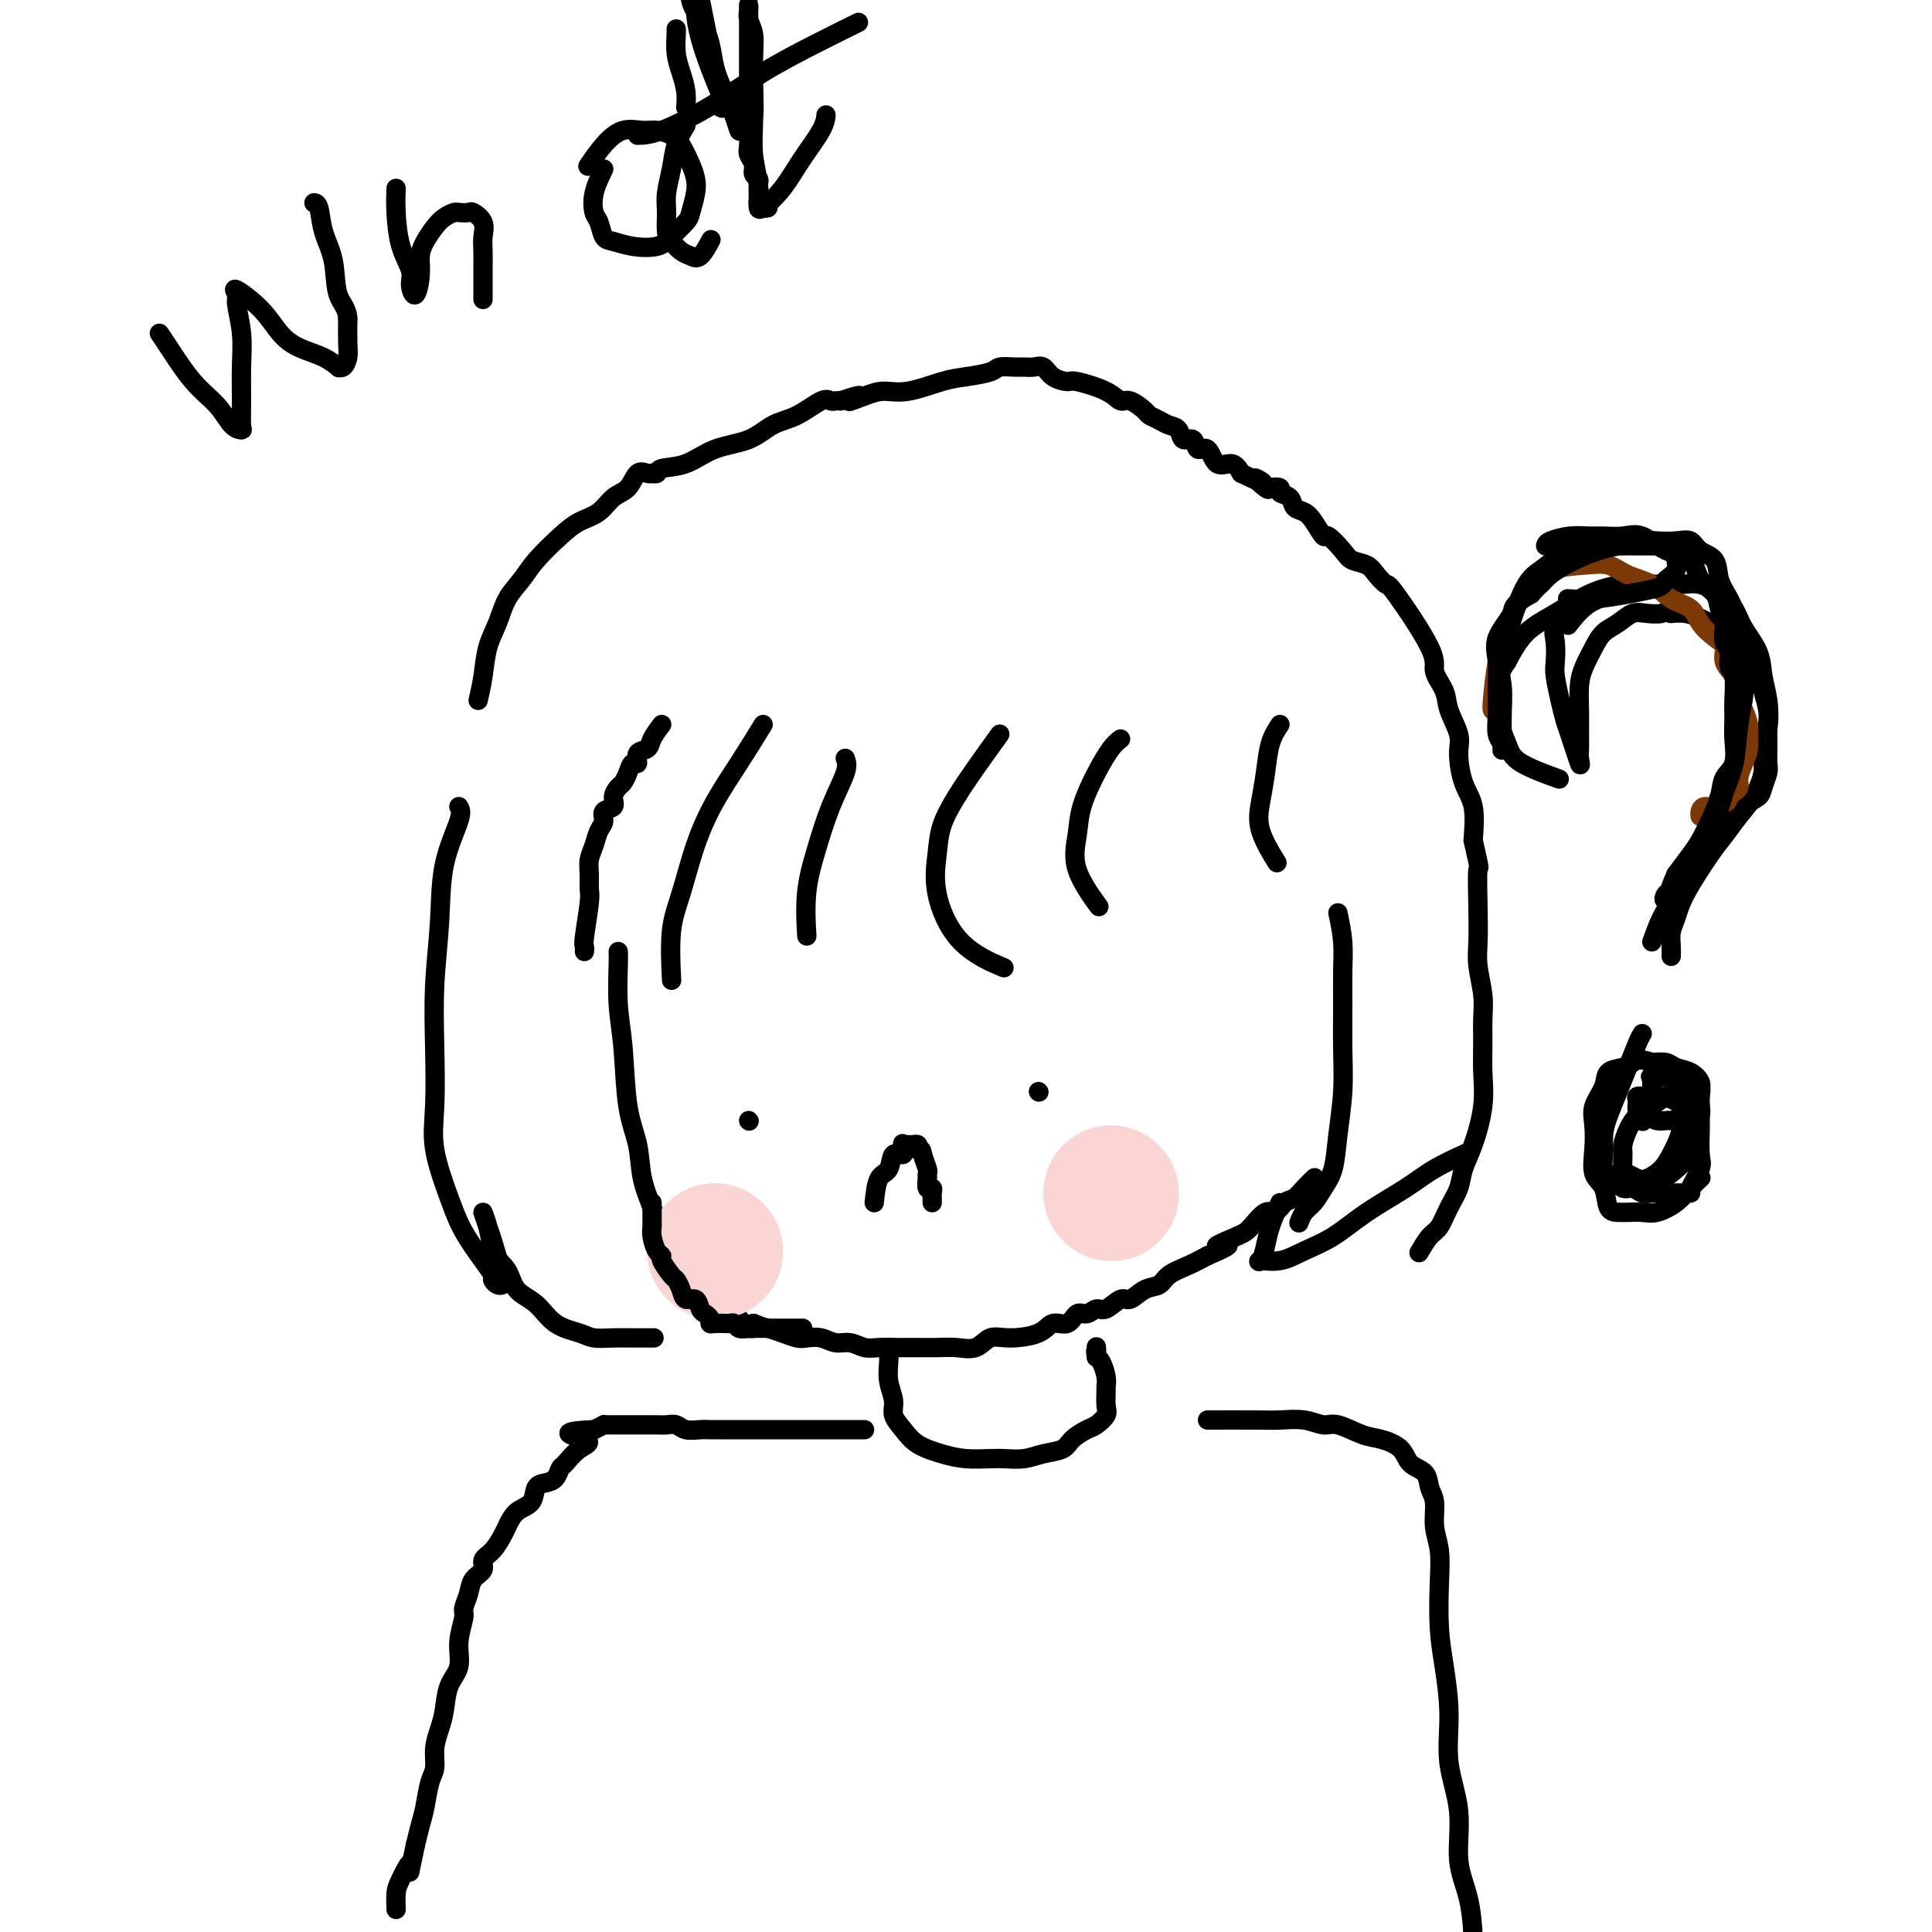 <svg viewBox='0 0 400 400' version='1.1' xmlns='http://www.w3.org/2000/svg' xmlns:xlink='http://www.w3.org/1999/xlink'><g fill='none' stroke='#000000' stroke-width='4' stroke-linecap='round' stroke-linejoin='round'><path d='M128,197c0.026,0.552 0.053,1.103 0,3c-0.053,1.897 -0.184,5.138 0,8c0.184,2.862 0.683,5.343 1,9c0.317,3.657 0.452,8.489 1,12c0.548,3.511 1.508,5.701 2,8c0.492,2.299 0.517,4.708 1,7c0.483,2.292 1.424,4.466 2,6c0.576,1.534 0.788,2.428 1,4c0.212,1.572 0.424,3.820 1,5c0.576,1.180 1.517,1.291 2,2c0.483,0.709 0.510,2.018 1,3c0.490,0.982 1.445,1.639 2,2c0.555,0.361 0.711,0.425 1,1c0.289,0.575 0.710,1.661 1,2c0.290,0.339 0.448,-0.069 1,0c0.552,0.069 1.499,0.614 2,1c0.501,0.386 0.557,0.612 1,1c0.443,0.388 1.273,0.939 2,1c0.727,0.061 1.349,-0.368 2,0c0.651,0.368 1.329,1.534 2,2c0.671,0.466 1.336,0.233 2,0'/><path d='M156,274c2.397,0.955 2.388,0.843 3,1c0.612,0.157 1.843,0.582 3,1c1.157,0.418 2.238,0.829 3,1c0.762,0.171 1.204,0.102 2,0c0.796,-0.102 1.944,-0.238 3,0c1.056,0.238 2.018,0.848 3,1c0.982,0.152 1.984,-0.156 3,0c1.016,0.156 2.046,0.774 3,1c0.954,0.226 1.833,0.060 3,0c1.167,-0.060 2.623,-0.014 4,0c1.377,0.014 2.675,-0.004 4,0c1.325,0.004 2.676,0.030 4,0c1.324,-0.030 2.620,-0.115 4,0c1.380,0.115 2.844,0.429 4,0c1.156,-0.429 2.004,-1.601 3,-2c0.996,-0.399 2.140,-0.024 4,0c1.860,0.024 4.438,-0.304 6,-1c1.562,-0.696 2.109,-1.760 3,-2c0.891,-0.240 2.124,0.344 3,0c0.876,-0.344 1.393,-1.617 2,-2c0.607,-0.383 1.302,0.124 2,0c0.698,-0.124 1.397,-0.877 2,-1c0.603,-0.123 1.110,0.385 2,0c0.890,-0.385 2.162,-1.664 3,-2c0.838,-0.336 1.242,0.272 2,0c0.758,-0.272 1.872,-1.424 3,-2c1.128,-0.576 2.271,-0.577 3,-1c0.729,-0.423 1.042,-1.268 2,-2c0.958,-0.732 2.559,-1.352 4,-2c1.441,-0.648 2.720,-1.324 4,-2'/><path d='M250,260c7.673,-3.290 2.857,-2.014 2,-2c-0.857,0.014 2.246,-1.233 4,-2c1.754,-0.767 2.161,-1.055 3,-2c0.839,-0.945 2.111,-2.546 3,-3c0.889,-0.454 1.394,0.239 2,0c0.606,-0.239 1.311,-1.409 2,-2c0.689,-0.591 1.360,-0.602 2,-1c0.640,-0.398 1.249,-1.184 2,-2c0.751,-0.816 1.643,-1.662 2,-2c0.357,-0.338 0.178,-0.169 0,0'/><path d='M155,232c0.000,0.000 0.100,0.100 0.1,0.1'/><path d='M215,226c0.000,0.000 0.100,0.100 0.1,0.1'/><path d='M181,249c0.210,-1.982 0.421,-3.964 1,-5c0.579,-1.036 1.527,-1.125 2,-2c0.473,-0.875 0.469,-2.536 1,-3c0.531,-0.464 1.595,0.268 2,0c0.405,-0.268 0.151,-1.537 0,-2c-0.151,-0.463 -0.198,-0.121 0,0c0.198,0.121 0.641,0.022 1,0c0.359,-0.022 0.635,0.032 1,0c0.365,-0.032 0.819,-0.152 1,0c0.181,0.152 0.091,0.576 0,1'/><path d='M190,238c0.939,-0.098 0.788,0.156 1,1c0.212,0.844 0.789,2.277 1,3c0.211,0.723 0.055,0.738 0,1c-0.055,0.262 -0.011,0.773 0,1c0.011,0.227 -0.011,0.169 0,0c0.011,-0.169 0.056,-0.449 0,0c-0.056,0.449 -0.211,1.627 0,2c0.211,0.373 0.789,-0.057 1,0c0.211,0.057 0.057,0.603 0,1c-0.057,0.397 -0.015,0.645 0,1c0.015,0.355 0.004,0.816 0,1c-0.004,0.184 -0.002,0.092 0,0'/><path d='M121,197c0.030,-0.389 0.061,-0.779 0,-1c-0.061,-0.221 -0.213,-0.275 0,-2c0.213,-1.725 0.792,-5.122 1,-7c0.208,-1.878 0.044,-2.236 0,-3c-0.044,-0.764 0.031,-1.934 0,-3c-0.031,-1.066 -0.168,-2.030 0,-3c0.168,-0.970 0.641,-1.947 1,-3c0.359,-1.053 0.603,-2.183 1,-3c0.397,-0.817 0.947,-1.322 1,-2c0.053,-0.678 -0.389,-1.529 0,-2c0.389,-0.471 1.610,-0.562 2,-1c0.390,-0.438 -0.051,-1.221 0,-2c0.051,-0.779 0.592,-1.552 1,-2c0.408,-0.448 0.682,-0.572 1,-1c0.318,-0.428 0.681,-1.161 1,-2c0.319,-0.839 0.596,-1.785 1,-2c0.404,-0.215 0.937,0.302 1,0c0.063,-0.302 -0.344,-1.421 0,-2c0.344,-0.579 1.439,-0.617 2,-1c0.561,-0.383 0.589,-1.109 1,-2c0.411,-0.891 1.206,-1.945 2,-3'/><path d='M158,150c-1.648,2.679 -3.297,5.359 -5,8c-1.703,2.641 -3.462,5.245 -5,8c-1.538,2.755 -2.857,5.661 -4,9c-1.143,3.339 -2.111,7.112 -3,10c-0.889,2.888 -1.701,4.893 -2,8c-0.299,3.107 -0.085,7.316 0,9c0.085,1.684 0.043,0.842 0,0'/><path d='M175,157c0.265,0.692 0.530,1.385 0,3c-0.530,1.615 -1.855,4.154 -3,7c-1.145,2.846 -2.111,6.000 -3,9c-0.889,3.000 -1.701,5.846 -2,9c-0.299,3.154 -0.085,6.615 0,8c0.085,1.385 0.043,0.692 0,0'/><path d='M207,152c-1.745,2.425 -3.490,4.849 -5,7c-1.510,2.151 -2.786,4.027 -4,6c-1.214,1.973 -2.366,4.042 -3,6c-0.634,1.958 -0.750,3.804 -1,6c-0.250,2.196 -0.634,4.743 0,8c0.634,3.257 2.286,7.223 5,10c2.714,2.777 6.490,4.365 8,5c1.510,0.635 0.755,0.318 0,0'/><path d='M232,153c-0.591,0.454 -1.181,0.908 -2,2c-0.819,1.092 -1.865,2.823 -3,5c-1.135,2.177 -2.359,4.802 -3,7c-0.641,2.198 -0.697,3.971 -1,6c-0.303,2.029 -0.851,4.316 0,7c0.851,2.684 3.100,5.767 4,7c0.900,1.233 0.450,0.617 0,0'/><path d='M265,150c-0.756,1.157 -1.512,2.315 -2,4c-0.488,1.685 -0.708,3.899 -1,6c-0.292,2.101 -0.656,4.089 -1,6c-0.344,1.911 -0.670,3.745 0,6c0.670,2.255 2.334,4.930 3,6c0.666,1.070 0.333,0.535 0,0'/><path d='M277,189c0.423,2.011 0.846,4.022 1,6c0.154,1.978 0.038,3.923 0,6c-0.038,2.077 0.002,4.285 0,7c-0.002,2.715 -0.045,5.938 0,9c0.045,3.062 0.178,5.965 0,9c-0.178,3.035 -0.667,6.202 -1,9c-0.333,2.798 -0.510,5.226 -1,7c-0.490,1.774 -1.294,2.892 -2,4c-0.706,1.108 -1.313,2.204 -2,3c-0.687,0.796 -1.454,1.291 -2,2c-0.546,0.709 -0.870,1.631 -1,2c-0.130,0.369 -0.065,0.184 0,0'/><path d='M95,167c0.317,0.530 0.635,1.059 0,3c-0.635,1.941 -2.222,5.293 -3,9c-0.778,3.707 -0.747,7.767 -1,12c-0.253,4.233 -0.791,8.637 -1,13c-0.209,4.363 -0.091,8.685 0,13c0.091,4.315 0.153,8.622 0,12c-0.153,3.378 -0.520,5.826 0,9c0.520,3.174 1.928,7.074 3,10c1.072,2.926 1.807,4.879 3,7c1.193,2.121 2.845,4.411 4,6c1.155,1.589 1.814,2.477 2,3c0.186,0.523 -0.101,0.680 0,1c0.101,0.320 0.588,0.803 1,1c0.412,0.197 0.748,0.109 1,0c0.252,-0.109 0.421,-0.238 0,-2c-0.421,-1.762 -1.430,-5.158 -2,-7c-0.570,-1.842 -0.700,-2.129 -1,-3c-0.300,-0.871 -0.771,-2.326 -1,-3c-0.229,-0.674 -0.215,-0.566 0,0c0.215,0.566 0.633,1.590 1,3c0.367,1.410 0.684,3.205 1,5'/><path d='M102,259c0.920,1.934 2.221,2.770 3,4c0.779,1.230 1.036,2.855 2,4c0.964,1.145 2.635,1.809 4,3c1.365,1.191 2.426,2.907 4,4c1.574,1.093 3.662,1.561 5,2c1.338,0.439 1.925,0.850 3,1c1.075,0.150 2.639,0.040 4,0c1.361,-0.040 2.520,-0.011 4,0c1.480,0.011 3.280,0.003 4,0c0.720,-0.003 0.360,-0.002 0,0'/><path d='M99,145c0.359,-1.552 0.719,-3.104 1,-5c0.281,-1.896 0.485,-4.137 1,-6c0.515,-1.863 1.341,-3.349 2,-5c0.659,-1.651 1.151,-3.468 2,-5c0.849,-1.532 2.054,-2.779 3,-4c0.946,-1.221 1.631,-2.414 3,-4c1.369,-1.586 3.420,-3.564 5,-5c1.580,-1.436 2.688,-2.329 4,-3c1.312,-0.671 2.827,-1.118 4,-2c1.173,-0.882 2.003,-2.198 3,-3c0.997,-0.802 2.161,-1.091 3,-2c0.839,-0.909 1.353,-2.439 2,-3c0.647,-0.561 1.427,-0.154 2,0c0.573,0.154 0.938,0.054 1,0c0.062,-0.054 -0.181,-0.063 0,0c0.181,0.063 0.785,0.198 1,0c0.215,-0.198 0.041,-0.729 1,-1c0.959,-0.271 3.052,-0.284 5,-1c1.948,-0.716 3.751,-2.137 6,-3c2.249,-0.863 4.945,-1.170 7,-2c2.055,-0.830 3.468,-2.184 5,-3c1.532,-0.816 3.184,-1.094 5,-2c1.816,-0.906 3.796,-2.439 5,-3c1.204,-0.561 1.632,-0.151 2,0c0.368,0.151 0.677,0.043 1,0c0.323,-0.043 0.662,-0.022 1,0'/><path d='M174,83c6.819,-2.278 2.865,-0.474 2,0c-0.865,0.474 1.358,-0.384 3,-1c1.642,-0.616 2.702,-0.991 4,-1c1.298,-0.009 2.832,0.348 5,0c2.168,-0.348 4.969,-1.400 7,-2c2.031,-0.600 3.293,-0.749 5,-1c1.707,-0.251 3.861,-0.603 5,-1c1.139,-0.397 1.264,-0.840 2,-1c0.736,-0.160 2.083,-0.036 3,0c0.917,0.036 1.405,-0.014 2,0c0.595,0.014 1.296,0.093 2,0c0.704,-0.093 1.410,-0.359 2,0c0.590,0.359 1.064,1.344 2,2c0.936,0.656 2.332,0.983 3,1c0.668,0.017 0.606,-0.276 2,0c1.394,0.276 4.242,1.121 6,2c1.758,0.879 2.424,1.794 3,2c0.576,0.206 1.060,-0.295 2,0c0.940,0.295 2.336,1.387 3,2c0.664,0.613 0.597,0.747 1,1c0.403,0.253 1.278,0.626 2,1c0.722,0.374 1.292,0.750 2,1c0.708,0.250 1.555,0.376 2,1c0.445,0.624 0.488,1.748 1,2c0.512,0.252 1.492,-0.369 2,0c0.508,0.369 0.545,1.726 1,2c0.455,0.274 1.328,-0.535 2,0c0.672,0.535 1.142,2.413 2,3c0.858,0.587 2.102,-0.118 3,0c0.898,0.118 1.449,1.059 2,2'/><path d='M257,98c7.217,3.510 3.760,1.283 3,1c-0.760,-0.283 1.176,1.376 2,2c0.824,0.624 0.534,0.213 1,0c0.466,-0.213 1.686,-0.226 2,0c0.314,0.226 -0.278,0.692 0,1c0.278,0.308 1.427,0.459 2,1c0.573,0.541 0.571,1.473 1,2c0.429,0.527 1.288,0.648 2,1c0.712,0.352 1.278,0.935 2,2c0.722,1.065 1.601,2.613 2,3c0.399,0.387 0.319,-0.389 1,0c0.681,0.389 2.123,1.941 3,3c0.877,1.059 1.188,1.626 2,2c0.812,0.374 2.124,0.554 3,1c0.876,0.446 1.315,1.157 2,2c0.685,0.843 1.616,1.818 2,2c0.384,0.182 0.220,-0.427 2,2c1.780,2.427 5.504,7.892 7,11c1.496,3.108 0.765,3.858 1,5c0.235,1.142 1.438,2.675 2,4c0.562,1.325 0.484,2.442 1,4c0.516,1.558 1.627,3.558 2,5c0.373,1.442 0.007,2.325 0,4c-0.007,1.675 0.344,4.143 1,6c0.656,1.857 1.616,3.102 2,5c0.384,1.898 0.192,4.449 0,7'/><path d='M305,174c1.620,7.159 1.170,5.058 1,6c-0.170,0.942 -0.060,4.929 0,8c0.060,3.071 0.069,5.226 0,7c-0.069,1.774 -0.215,3.169 0,5c0.215,1.831 0.791,4.100 1,6c0.209,1.900 0.050,3.431 0,5c-0.050,1.569 0.008,3.175 0,5c-0.008,1.825 -0.081,3.870 0,6c0.081,2.130 0.317,4.344 0,7c-0.317,2.656 -1.187,5.755 -2,8c-0.813,2.245 -1.568,3.636 -2,5c-0.432,1.364 -0.540,2.702 -1,4c-0.460,1.298 -1.272,2.555 -2,4c-0.728,1.445 -1.370,3.078 -2,4c-0.630,0.922 -1.246,1.133 -2,2c-0.754,0.867 -1.644,2.391 -2,3c-0.356,0.609 -0.178,0.305 0,0'/><path d='M265,249c-0.756,1.752 -1.512,3.504 -2,5c-0.488,1.496 -0.709,2.735 -1,4c-0.291,1.265 -0.653,2.556 -1,3c-0.347,0.444 -0.680,0.041 0,0c0.680,-0.041 2.372,0.278 4,0c1.628,-0.278 3.191,-1.155 5,-2c1.809,-0.845 3.862,-1.660 6,-3c2.138,-1.340 4.360,-3.207 7,-5c2.640,-1.793 5.697,-3.511 8,-5c2.303,-1.489 3.851,-2.747 6,-4c2.149,-1.253 4.900,-2.501 6,-3c1.100,-0.499 0.550,-0.250 0,0'/><path d='M184,279c0.034,0.917 0.067,1.834 0,3c-0.067,1.166 -0.235,2.581 0,4c0.235,1.419 0.873,2.842 1,4c0.127,1.158 -0.257,2.051 0,3c0.257,0.949 1.153,1.953 2,3c0.847,1.047 1.643,2.137 3,3c1.357,0.863 3.276,1.500 5,2c1.724,0.500 3.254,0.863 5,1c1.746,0.137 3.707,0.049 5,0c1.293,-0.049 1.917,-0.057 3,0c1.083,0.057 2.626,0.180 4,0c1.374,-0.180 2.580,-0.663 4,-1c1.420,-0.337 3.053,-0.527 4,-1c0.947,-0.473 1.206,-1.228 2,-2c0.794,-0.772 2.122,-1.563 3,-2c0.878,-0.437 1.307,-0.522 2,-1c0.693,-0.478 1.651,-1.348 2,-2c0.349,-0.652 0.091,-1.085 0,-2c-0.091,-0.915 -0.013,-2.311 0,-3c0.013,-0.689 -0.038,-0.669 0,-1c0.038,-0.331 0.164,-1.012 0,-2c-0.164,-0.988 -0.618,-2.282 -1,-3c-0.382,-0.718 -0.691,-0.859 -1,-1'/><path d='M227,281c-0.310,-2.024 -0.083,-1.083 0,-1c0.083,0.083 0.024,-0.690 0,-1c-0.024,-0.310 -0.012,-0.155 0,0'/><path d='M179,296c-0.064,-0.000 -0.127,-0.000 -1,0c-0.873,0.000 -2.554,0.000 -4,0c-1.446,-0.000 -2.657,-0.000 -4,0c-1.343,0.000 -2.820,0.000 -4,0c-1.180,-0.000 -2.064,-0.000 -3,0c-0.936,0.000 -1.924,0.000 -3,0c-1.076,-0.000 -2.242,-0.000 -3,0c-0.758,0.000 -1.109,0.000 -2,0c-0.891,-0.000 -2.321,-0.000 -3,0c-0.679,0.000 -0.608,0.001 -1,0c-0.392,-0.001 -1.246,-0.004 -2,0c-0.754,0.004 -1.409,0.015 -2,0c-0.591,-0.015 -1.117,-0.057 -2,0c-0.883,0.057 -2.123,0.211 -3,0c-0.877,-0.211 -1.390,-0.789 -2,-1c-0.610,-0.211 -1.318,-0.057 -2,0c-0.682,0.057 -1.338,0.015 -2,0c-0.662,-0.015 -1.329,-0.004 -2,0c-0.671,0.004 -1.345,0.001 -2,0c-0.655,-0.001 -1.290,-0.000 -2,0c-0.710,0.000 -1.495,-0.001 -2,0c-0.505,0.001 -0.729,0.003 -1,0c-0.271,-0.003 -0.588,-0.011 -1,0c-0.412,0.011 -0.919,0.041 -1,0c-0.081,-0.041 0.262,-0.155 0,0c-0.262,0.155 -1.131,0.577 -2,1'/><path d='M123,296c-9.101,0.378 -3.852,1.323 -2,2c1.852,0.677 0.309,1.085 -1,2c-1.309,0.915 -2.382,2.337 -3,3c-0.618,0.663 -0.780,0.566 -1,1c-0.220,0.434 -0.499,1.399 -1,2c-0.501,0.601 -1.223,0.836 -2,1c-0.777,0.164 -1.608,0.255 -2,1c-0.392,0.745 -0.345,2.143 -1,3c-0.655,0.857 -2.012,1.174 -3,2c-0.988,0.826 -1.608,2.161 -2,3c-0.392,0.839 -0.557,1.183 -1,2c-0.443,0.817 -1.165,2.108 -2,3c-0.835,0.892 -1.783,1.384 -2,2c-0.217,0.616 0.297,1.356 0,2c-0.297,0.644 -1.404,1.192 -2,2c-0.596,0.808 -0.680,1.875 -1,3c-0.320,1.125 -0.877,2.309 -1,3c-0.123,0.691 0.188,0.891 0,2c-0.188,1.109 -0.876,3.129 -1,5c-0.124,1.871 0.317,3.595 0,5c-0.317,1.405 -1.390,2.491 -2,4c-0.610,1.509 -0.755,3.441 -1,5c-0.245,1.559 -0.591,2.745 -1,4c-0.409,1.255 -0.883,2.579 -1,4c-0.117,1.421 0.123,2.939 0,4c-0.123,1.061 -0.610,1.666 -1,3c-0.390,1.334 -0.682,3.398 -1,5c-0.318,1.602 -0.662,2.744 -1,4c-0.338,1.256 -0.669,2.628 -1,4'/><path d='M86,382c-1.978,9.268 -0.922,4.939 -1,4c-0.078,-0.939 -1.289,1.511 -2,3c-0.711,1.489 -0.922,2.016 -1,3c-0.078,0.984 -0.022,2.424 0,3c0.022,0.576 0.011,0.288 0,0'/><path d='M250,294c3.784,-0.009 7.567,-0.018 10,0c2.433,0.018 3.515,0.064 5,0c1.485,-0.064 3.372,-0.239 5,0c1.628,0.239 2.996,0.892 4,1c1.004,0.108 1.643,-0.329 3,0c1.357,0.329 3.432,1.424 5,2c1.568,0.576 2.629,0.633 4,1c1.371,0.367 3.051,1.044 4,2c0.949,0.956 1.167,2.191 2,3c0.833,0.809 2.279,1.194 3,2c0.721,0.806 0.715,2.035 1,3c0.285,0.965 0.860,1.666 1,3c0.140,1.334 -0.156,3.300 0,5c0.156,1.700 0.764,3.133 1,5c0.236,1.867 0.100,4.169 0,7c-0.100,2.831 -0.162,6.192 0,9c0.162,2.808 0.549,5.064 1,8c0.451,2.936 0.964,6.553 1,10c0.036,3.447 -0.407,6.723 0,10c0.407,3.277 1.663,6.553 2,10c0.337,3.447 -0.247,7.064 0,10c0.247,2.936 1.323,5.190 2,8c0.677,2.810 0.955,6.176 1,9c0.045,2.824 -0.142,5.106 0,7c0.142,1.894 0.612,3.398 1,5c0.388,1.602 0.694,3.301 1,5'/><path d='M307,419c1.856,18.376 0.498,7.317 0,4c-0.498,-3.317 -0.134,1.107 0,3c0.134,1.893 0.038,1.255 0,1c-0.038,-0.255 -0.019,-0.128 0,0'/><path d='M342,246c3.298,-2.470 6.596,-4.941 8,-7c1.404,-2.059 0.913,-3.707 1,-5c0.087,-1.293 0.750,-2.230 1,-3c0.250,-0.770 0.085,-1.373 0,-2c-0.085,-0.627 -0.090,-1.278 0,-2c0.090,-0.722 0.276,-1.514 0,-2c-0.276,-0.486 -1.012,-0.667 -2,-1c-0.988,-0.333 -2.226,-0.819 -3,-1c-0.774,-0.181 -1.083,-0.058 -2,0c-0.917,0.058 -2.442,0.049 -3,0c-0.558,-0.049 -0.150,-0.140 0,0c0.150,0.140 0.042,0.511 0,1c-0.042,0.489 -0.019,1.098 0,2c0.019,0.902 0.033,2.098 0,3c-0.033,0.902 -0.112,1.510 0,2c0.112,0.490 0.415,0.861 1,1c0.585,0.139 1.453,0.044 2,0c0.547,-0.044 0.774,-0.039 1,0c0.226,0.039 0.453,0.112 1,0c0.547,-0.112 1.416,-0.408 2,-1c0.584,-0.592 0.883,-1.479 1,-2c0.117,-0.521 0.052,-0.676 0,-1c-0.052,-0.324 -0.091,-0.818 0,-1c0.091,-0.182 0.312,-0.052 0,0c-0.312,0.052 -1.156,0.026 -2,0'/><path d='M348,227c-0.693,-0.718 -1.927,-0.512 -3,0c-1.073,0.512 -1.986,1.329 -3,2c-1.014,0.671 -2.129,1.195 -3,2c-0.871,0.805 -1.499,1.889 -2,3c-0.501,1.111 -0.874,2.249 -1,3c-0.126,0.751 -0.004,1.117 0,2c0.004,0.883 -0.109,2.284 0,3c0.109,0.716 0.439,0.746 1,1c0.561,0.254 1.355,0.732 2,1c0.645,0.268 1.143,0.326 2,0c0.857,-0.326 2.072,-1.035 3,-2c0.928,-0.965 1.570,-2.185 2,-3c0.430,-0.815 0.650,-1.226 1,-2c0.350,-0.774 0.831,-1.910 1,-3c0.169,-1.090 0.026,-2.134 0,-3c-0.026,-0.866 0.066,-1.553 0,-2c-0.066,-0.447 -0.291,-0.653 -1,-1c-0.709,-0.347 -1.904,-0.833 -3,-1c-1.096,-0.167 -2.094,-0.013 -3,0c-0.906,0.013 -1.721,-0.115 -2,0c-0.279,0.115 -0.023,0.474 0,1c0.023,0.526 -0.186,1.218 0,2c0.186,0.782 0.767,1.652 1,2c0.233,0.348 0.116,0.174 0,0'/><path d='M346,198c0.024,-0.572 0.047,-1.143 0,-2c-0.047,-0.857 -0.165,-1.999 0,-3c0.165,-1.001 0.613,-1.860 1,-3c0.387,-1.140 0.712,-2.561 2,-5c1.288,-2.439 3.540,-5.895 5,-8c1.460,-2.105 2.127,-2.859 3,-4c0.873,-1.141 1.950,-2.670 3,-4c1.050,-1.330 2.072,-2.462 3,-4c0.928,-1.538 1.762,-3.481 2,-5c0.238,-1.519 -0.119,-2.614 0,-4c0.119,-1.386 0.716,-3.063 1,-5c0.284,-1.937 0.257,-4.136 0,-6c-0.257,-1.864 -0.742,-3.395 -1,-5c-0.258,-1.605 -0.288,-3.285 -1,-5c-0.712,-1.715 -2.106,-3.465 -3,-5c-0.894,-1.535 -1.287,-2.856 -2,-4c-0.713,-1.144 -1.745,-2.112 -3,-3c-1.255,-0.888 -2.731,-1.698 -4,-2c-1.269,-0.302 -2.329,-0.097 -4,0c-1.671,0.097 -3.952,0.085 -6,0c-2.048,-0.085 -3.864,-0.244 -6,0c-2.136,0.244 -4.593,0.890 -7,2c-2.407,1.110 -4.763,2.683 -7,4c-2.237,1.317 -4.353,2.376 -6,4c-1.647,1.624 -2.823,3.812 -4,6'/><path d='M312,137c-1.973,2.686 -1.904,4.401 -2,6c-0.096,1.599 -0.357,3.080 0,5c0.357,1.920 1.333,4.277 2,6c0.667,1.723 1.026,2.810 3,4c1.974,1.190 5.564,2.483 7,3c1.436,0.517 0.718,0.259 0,0'/><path d='M342,195c0.638,-1.771 1.276,-3.542 2,-5c0.724,-1.458 1.534,-2.601 2,-4c0.466,-1.399 0.589,-3.052 1,-4c0.411,-0.948 1.110,-1.192 2,-2c0.890,-0.808 1.972,-2.181 3,-3c1.028,-0.819 2.001,-1.086 3,-2c0.999,-0.914 2.023,-2.476 3,-4c0.977,-1.524 1.908,-3.012 3,-4c1.092,-0.988 2.345,-1.478 3,-2c0.655,-0.522 0.711,-1.077 1,-2c0.289,-0.923 0.810,-2.213 1,-3c0.190,-0.787 0.048,-1.071 0,-2c-0.048,-0.929 -0.001,-2.504 0,-4c0.001,-1.496 -0.045,-2.913 0,-4c0.045,-1.087 0.179,-1.842 0,-3c-0.179,-1.158 -0.671,-2.718 -1,-4c-0.329,-1.282 -0.496,-2.286 -1,-3c-0.504,-0.714 -1.345,-1.136 -2,-2c-0.655,-0.864 -1.123,-2.169 -2,-3c-0.877,-0.831 -2.163,-1.190 -3,-2c-0.837,-0.810 -1.224,-2.073 -2,-3c-0.776,-0.927 -1.940,-1.519 -3,-2c-1.060,-0.481 -2.017,-0.852 -3,-1c-0.983,-0.148 -1.991,-0.074 -3,0'/><path d='M346,127c-1.702,-0.471 -1.457,-0.149 -2,0c-0.543,0.149 -1.874,0.125 -3,0c-1.126,-0.125 -2.045,-0.351 -3,0c-0.955,0.351 -1.944,1.278 -3,2c-1.056,0.722 -2.178,1.239 -3,2c-0.822,0.761 -1.345,1.767 -2,3c-0.655,1.233 -1.443,2.694 -2,4c-0.557,1.306 -0.882,2.456 -1,4c-0.118,1.544 -0.030,3.481 0,5c0.030,1.519 0.001,2.621 0,4c-0.001,1.379 0.025,3.034 0,4c-0.025,0.966 -0.100,1.243 0,2c0.100,0.757 0.377,1.994 0,1c-0.377,-0.994 -1.408,-4.218 -2,-6c-0.592,-1.782 -0.747,-2.122 -1,-3c-0.253,-0.878 -0.606,-2.294 -1,-4c-0.394,-1.706 -0.828,-3.702 -1,-5c-0.172,-1.298 -0.080,-1.898 0,-3c0.080,-1.102 0.149,-2.705 0,-4c-0.149,-1.295 -0.515,-2.283 0,-3c0.515,-0.717 1.912,-1.163 3,-2c1.088,-0.837 1.867,-2.067 3,-3c1.133,-0.933 2.621,-1.571 4,-2c1.379,-0.429 2.648,-0.651 4,-1c1.352,-0.349 2.787,-0.825 4,-1c1.213,-0.175 2.204,-0.050 3,0c0.796,0.050 1.398,0.025 2,0'/><path d='M345,121c2.275,-0.313 1.461,-0.095 1,0c-0.461,0.095 -0.569,0.068 -1,0c-0.431,-0.068 -1.184,-0.175 -2,0c-0.816,0.175 -1.694,0.633 -3,1c-1.306,0.367 -3.041,0.645 -5,1c-1.959,0.355 -4.143,0.788 -6,2c-1.857,1.212 -3.388,3.203 -4,4c-0.612,0.797 -0.306,0.398 0,0'/><path d='M33,69c0.411,0.597 0.821,1.193 2,3c1.179,1.807 3.125,4.824 5,7c1.875,2.176 3.679,3.512 5,5c1.321,1.488 2.157,3.128 3,4c0.843,0.872 1.691,0.977 2,1c0.309,0.023 0.079,-0.036 0,-1c-0.079,-0.964 -0.006,-2.835 0,-5c0.006,-2.165 -0.055,-4.625 0,-7c0.055,-2.375 0.227,-4.664 0,-7c-0.227,-2.336 -0.851,-4.719 -1,-6c-0.149,-1.281 0.177,-1.462 0,-2c-0.177,-0.538 -0.859,-1.435 0,-1c0.859,0.435 3.257,2.201 5,4c1.743,1.799 2.830,3.630 4,5c1.170,1.370 2.421,2.277 4,3c1.579,0.723 3.485,1.260 5,2c1.515,0.740 2.641,1.683 3,2c0.359,0.317 -0.047,0.008 0,0c0.047,-0.008 0.549,0.287 1,0c0.451,-0.287 0.852,-1.154 1,-2c0.148,-0.846 0.042,-1.670 0,-3c-0.042,-1.330 -0.021,-3.165 0,-5'/><path d='M72,66c-0.112,-2.332 -1.393,-3.161 -2,-5c-0.607,-1.839 -0.541,-4.689 -1,-7c-0.459,-2.311 -1.443,-4.083 -2,-6c-0.557,-1.917 -0.689,-3.978 -1,-5c-0.311,-1.022 -0.803,-1.006 -1,-1c-0.197,0.006 -0.098,0.003 0,0'/><path d='M82,39c-0.051,1.454 -0.102,2.908 0,5c0.102,2.092 0.357,4.822 1,7c0.643,2.178 1.674,3.804 2,5c0.326,1.196 -0.054,1.962 0,3c0.054,1.038 0.542,2.349 1,2c0.458,-0.349 0.885,-2.359 1,-4c0.115,-1.641 -0.081,-2.913 0,-4c0.081,-1.087 0.440,-1.990 1,-3c0.560,-1.010 1.320,-2.127 2,-3c0.680,-0.873 1.280,-1.503 2,-2c0.720,-0.497 1.559,-0.860 2,-1c0.441,-0.140 0.482,-0.056 1,0c0.518,0.056 1.512,0.086 2,0c0.488,-0.086 0.471,-0.287 1,0c0.529,0.287 1.606,1.064 2,2c0.394,0.936 0.106,2.033 0,3c-0.106,0.967 -0.028,1.804 0,3c0.028,1.196 0.008,2.751 0,4c-0.008,1.249 -0.002,2.190 0,3c0.002,0.810 0.001,1.487 0,2c-0.001,0.513 -0.000,0.861 0,1c0.000,0.139 0.000,0.070 0,0'/><path d='M125,35c-0.820,1.698 -1.641,3.396 -2,5c-0.359,1.604 -0.257,3.113 0,4c0.257,0.887 0.670,1.153 1,2c0.330,0.847 0.576,2.275 1,3c0.424,0.725 1.024,0.748 2,1c0.976,0.252 2.327,0.732 4,1c1.673,0.268 3.667,0.322 5,0c1.333,-0.322 2.004,-1.020 3,-2c0.996,-0.980 2.317,-2.242 3,-3c0.683,-0.758 0.727,-1.011 1,-2c0.273,-0.989 0.776,-2.713 1,-4c0.224,-1.287 0.170,-2.139 0,-3c-0.170,-0.861 -0.456,-1.733 -1,-3c-0.544,-1.267 -1.345,-2.930 -2,-4c-0.655,-1.070 -1.165,-1.547 -2,-2c-0.835,-0.453 -1.997,-0.881 -3,-1c-1.003,-0.119 -1.849,0.070 -3,0c-1.151,-0.070 -2.607,-0.400 -4,0c-1.393,0.400 -2.721,1.531 -4,3c-1.279,1.469 -2.508,3.277 -3,4c-0.492,0.723 -0.246,0.362 0,0'/><path d='M142,26c-0.763,1.251 -1.525,2.503 -2,4c-0.475,1.497 -0.661,3.240 -1,5c-0.339,1.760 -0.831,3.536 -1,5c-0.169,1.464 -0.015,2.616 0,4c0.015,1.384 -0.110,3.001 0,4c0.110,0.999 0.454,1.381 1,2c0.546,0.619 1.296,1.475 2,2c0.704,0.525 1.364,0.718 2,1c0.636,0.282 1.248,0.653 2,0c0.752,-0.653 1.643,-2.329 2,-3c0.357,-0.671 0.178,-0.335 0,0'/><path d='M156,16c0.030,3.162 0.061,6.325 0,9c-0.061,2.675 -0.212,4.863 0,7c0.212,2.137 0.787,4.222 1,6c0.213,1.778 0.065,3.247 0,4c-0.065,0.753 -0.045,0.788 0,1c0.045,0.212 0.117,0.599 1,0c0.883,-0.599 2.576,-2.185 4,-4c1.424,-1.815 2.577,-3.858 4,-6c1.423,-2.142 3.114,-4.385 4,-6c0.886,-1.615 0.967,-2.604 1,-3c0.033,-0.396 0.016,-0.198 0,0'/><path d='M132,28c1.242,-0.029 2.485,-0.057 5,-1c2.515,-0.943 6.304,-2.800 10,-5c3.696,-2.200 7.300,-4.744 11,-7c3.700,-2.256 7.496,-4.223 11,-6c3.504,-1.777 6.715,-3.365 8,-4c1.285,-0.635 0.642,-0.318 0,0'/><path d='M140,6c0.022,0.065 0.044,0.130 0,1c-0.044,0.870 -0.156,2.545 0,4c0.156,1.455 0.578,2.689 1,4c0.422,1.311 0.844,2.699 1,4c0.156,1.301 0.044,2.515 0,3c-0.044,0.485 -0.022,0.243 0,0'/><path d='M145,0c0.762,3.778 1.523,7.555 2,10c0.477,2.445 0.668,3.557 1,5c0.332,1.443 0.805,3.216 1,4c0.195,0.784 0.113,0.578 0,1c-0.113,0.422 -0.257,1.472 0,2c0.257,0.528 0.916,0.534 1,0c0.084,-0.534 -0.407,-1.606 -1,-3c-0.593,-1.394 -1.287,-3.109 -2,-5c-0.713,-1.891 -1.445,-3.959 -2,-6c-0.555,-2.041 -0.933,-4.054 -1,-6c-0.067,-1.946 0.179,-3.825 0,-5c-0.179,-1.175 -0.781,-1.648 -1,-2c-0.219,-0.352 -0.053,-0.585 0,-1c0.053,-0.415 -0.007,-1.014 0,-1c0.007,0.014 0.081,0.641 0,2c-0.081,1.359 -0.317,3.448 0,5c0.317,1.552 1.189,2.565 2,4c0.811,1.435 1.563,3.291 2,5c0.437,1.709 0.561,3.273 1,5c0.439,1.727 1.195,3.619 2,5c0.805,1.381 1.659,2.252 2,3c0.341,0.748 0.171,1.374 0,2'/><path d='M152,24c1.574,5.049 1.011,2.673 1,2c-0.011,-0.673 0.532,0.359 1,1c0.468,0.641 0.861,0.892 1,1c0.139,0.108 0.023,0.072 0,0c-0.023,-0.072 0.046,-0.181 0,0c-0.046,0.181 -0.207,0.653 0,0c0.207,-0.653 0.784,-2.429 1,-4c0.216,-1.571 0.072,-2.935 0,-5c-0.072,-2.065 -0.072,-4.831 0,-7c0.072,-2.169 0.215,-3.743 0,-5c-0.215,-1.257 -0.790,-2.199 -1,-3c-0.210,-0.801 -0.056,-1.461 0,-2c0.056,-0.539 0.015,-0.956 0,-1c-0.015,-0.044 -0.004,0.286 0,1c0.004,0.714 0.001,1.812 0,3c-0.001,1.188 -0.000,2.467 0,4c0.000,1.533 0.000,3.321 0,5c-0.000,1.679 -0.001,3.251 0,5c0.001,1.749 0.004,3.676 0,5c-0.004,1.324 -0.016,2.046 0,3c0.016,0.954 0.061,2.139 0,3c-0.061,0.861 -0.226,1.396 0,2c0.226,0.604 0.844,1.275 1,2c0.156,0.725 -0.150,1.503 0,2c0.150,0.497 0.757,0.713 1,1c0.243,0.287 0.121,0.643 0,1'/><path d='M157,38c0.306,5.841 0.072,1.943 0,1c-0.072,-0.943 0.019,1.068 0,2c-0.019,0.932 -0.150,0.786 0,1c0.150,0.214 0.579,0.788 1,1c0.421,0.212 0.835,0.060 1,0c0.165,-0.060 0.083,-0.030 0,0'/></g>
<g fill='none' stroke='#FBD4D4' stroke-width='28' stroke-linecap='round' stroke-linejoin='round'><path d='M148,259c0.000,0.000 0.100,0.100 0.1,0.1'/><path d='M148,259c0.000,0.000 0.100,0.100 0.1,0.1'/><path d='M230,247c0.000,0.000 0.100,0.100 0.1,0.1'/></g>
<g fill='none' stroke='#000000' stroke-width='4' stroke-linecap='round' stroke-linejoin='round'><path d='M135,249c0.002,0.639 0.003,1.278 0,2c-0.003,0.722 -0.011,1.528 0,2c0.011,0.472 0.040,0.611 0,1c-0.040,0.389 -0.147,1.029 0,2c0.147,0.971 0.550,2.273 1,3c0.450,0.727 0.947,0.880 1,1c0.053,0.120 -0.338,0.208 0,1c0.338,0.792 1.404,2.287 2,3c0.596,0.713 0.723,0.643 1,1c0.277,0.357 0.704,1.142 1,2c0.296,0.858 0.461,1.788 1,2c0.539,0.212 1.450,-0.293 2,0c0.550,0.293 0.737,1.385 1,2c0.263,0.615 0.600,0.753 1,1c0.400,0.247 0.863,0.602 1,1c0.137,0.398 -0.051,0.839 0,1c0.051,0.161 0.343,0.042 1,0c0.657,-0.042 1.681,-0.008 2,0c0.319,0.008 -0.066,-0.012 0,0c0.066,0.012 0.585,0.055 1,0c0.415,-0.055 0.727,-0.207 1,0c0.273,0.207 0.507,0.773 1,1c0.493,0.227 1.247,0.113 2,0'/><path d='M155,275c1.262,0.155 0.915,0.041 1,0c0.085,-0.041 0.600,-0.011 1,0c0.400,0.011 0.686,0.003 1,0c0.314,-0.003 0.658,-0.001 1,0c0.342,0.001 0.683,0.000 1,0c0.317,-0.000 0.608,-0.000 1,0c0.392,0.000 0.883,0.000 1,0c0.117,-0.000 -0.140,-0.000 0,0c0.140,0.000 0.677,0.000 1,0c0.323,-0.000 0.433,-0.000 1,0c0.567,0.000 1.591,0.000 2,0c0.409,-0.000 0.205,-0.000 0,0'/></g>
<g fill='none' stroke='#7C3805' stroke-width='4' stroke-linecap='round' stroke-linejoin='round'><path d='M309,147c-0.069,-0.108 -0.138,-0.216 0,-2c0.138,-1.784 0.485,-5.245 1,-8c0.515,-2.755 1.200,-4.804 2,-7c0.800,-2.196 1.715,-4.537 3,-6c1.285,-1.463 2.940,-2.046 4,-3c1.060,-0.954 1.526,-2.279 3,-3c1.474,-0.721 3.958,-0.838 6,-1c2.042,-0.162 3.643,-0.368 5,0c1.357,0.368 2.470,1.308 4,2c1.530,0.692 3.477,1.134 5,2c1.523,0.866 2.623,2.157 4,3c1.377,0.843 3.033,1.240 4,2c0.967,0.760 1.246,1.883 2,3c0.754,1.117 1.982,2.228 3,3c1.018,0.772 1.827,1.204 2,2c0.173,0.796 -0.291,1.955 0,3c0.291,1.045 1.336,1.975 2,3c0.664,1.025 0.948,2.147 1,3c0.052,0.853 -0.129,1.439 0,2c0.129,0.561 0.568,1.098 1,2c0.432,0.902 0.858,2.171 1,3c0.142,0.829 0.000,1.220 0,2c-0.000,0.780 0.141,1.949 0,3c-0.141,1.051 -0.563,1.983 -1,3c-0.437,1.017 -0.890,2.118 -1,3c-0.110,0.882 0.124,1.545 0,2c-0.124,0.455 -0.607,0.701 -1,1c-0.393,0.299 -0.697,0.649 -1,1'/><path d='M358,165c-0.859,2.312 -1.007,0.590 -1,0c0.007,-0.590 0.170,-0.050 0,0c-0.170,0.050 -0.672,-0.389 -1,0c-0.328,0.389 -0.480,1.607 -1,2c-0.520,0.393 -1.407,-0.039 -2,0c-0.593,0.039 -0.890,0.549 -1,1c-0.110,0.451 -0.031,0.843 0,1c0.031,0.157 0.016,0.078 0,0'/></g>
<g fill='none' stroke='#000000' stroke-width='4' stroke-linecap='round' stroke-linejoin='round'><path d='M320,113c0.074,-0.309 0.147,-0.618 1,-1c0.853,-0.382 2.485,-0.837 4,-1c1.515,-0.163 2.914,-0.033 4,0c1.086,0.033 1.860,-0.029 3,0c1.140,0.029 2.646,0.150 4,0c1.354,-0.150 2.555,-0.571 4,0c1.445,0.571 3.132,2.135 5,3c1.868,0.865 3.916,1.033 5,2c1.084,0.967 1.205,2.733 2,4c0.795,1.267 2.265,2.034 3,3c0.735,0.966 0.737,2.130 1,3c0.263,0.870 0.787,1.445 1,2c0.213,0.555 0.113,1.091 0,2c-0.113,0.909 -0.241,2.193 0,3c0.241,0.807 0.849,1.139 1,2c0.151,0.861 -0.156,2.252 0,3c0.156,0.748 0.776,0.854 1,2c0.224,1.146 0.053,3.331 0,5c-0.053,1.669 0.012,2.822 0,4c-0.012,1.178 -0.100,2.380 0,4c0.100,1.620 0.389,3.659 0,5c-0.389,1.341 -1.454,1.986 -2,3c-0.546,1.014 -0.572,2.399 -1,4c-0.428,1.601 -1.259,3.419 -2,5c-0.741,1.581 -1.392,2.926 -2,4c-0.608,1.074 -1.174,1.878 -2,3c-0.826,1.122 -1.913,2.561 -3,4'/><path d='M347,181c-2.037,4.502 -1.129,4.256 -1,4c0.129,-0.256 -0.520,-0.524 -1,0c-0.480,0.524 -0.792,1.839 0,1c0.792,-0.839 2.688,-3.830 4,-6c1.312,-2.170 2.039,-3.517 3,-5c0.961,-1.483 2.156,-3.102 3,-5c0.844,-1.898 1.336,-4.075 2,-6c0.664,-1.925 1.499,-3.599 2,-6c0.501,-2.401 0.668,-5.530 1,-8c0.332,-2.470 0.830,-4.282 1,-6c0.170,-1.718 0.014,-3.344 0,-5c-0.014,-1.656 0.114,-3.343 0,-5c-0.114,-1.657 -0.471,-3.283 -1,-5c-0.529,-1.717 -1.229,-3.525 -2,-5c-0.771,-1.475 -1.612,-2.616 -2,-4c-0.388,-1.384 -0.324,-3.012 -1,-4c-0.676,-0.988 -2.093,-1.337 -3,-2c-0.907,-0.663 -1.302,-1.638 -2,-2c-0.698,-0.362 -1.697,-0.109 -3,0c-1.303,0.109 -2.910,0.073 -4,0c-1.090,-0.073 -1.663,-0.183 -3,0c-1.337,0.183 -3.438,0.660 -5,1c-1.562,0.340 -2.584,0.545 -4,1c-1.416,0.455 -3.228,1.161 -5,2c-1.772,0.839 -3.506,1.811 -5,3c-1.494,1.189 -2.747,2.594 -4,4'/><path d='M317,123c-4.282,2.364 -3.487,2.775 -4,4c-0.513,1.225 -2.335,3.266 -3,5c-0.665,1.734 -0.175,3.161 0,5c0.175,1.839 0.033,4.089 0,6c-0.033,1.911 0.044,3.481 0,5c-0.044,1.519 -0.208,2.987 0,4c0.208,1.013 0.788,1.572 1,2c0.212,0.428 0.058,0.726 0,1c-0.058,0.274 -0.019,0.526 0,0c0.019,-0.526 0.017,-1.828 0,-3c-0.017,-1.172 -0.049,-2.214 0,-4c0.049,-1.786 0.179,-4.316 0,-6c-0.179,-1.684 -0.665,-2.522 0,-6c0.665,-3.478 2.483,-9.597 4,-13c1.517,-3.403 2.733,-4.089 4,-5c1.267,-0.911 2.586,-2.048 4,-3c1.414,-0.952 2.924,-1.719 4,-2c1.076,-0.281 1.717,-0.075 3,0c1.283,0.075 3.209,0.020 5,0c1.791,-0.020 3.447,-0.003 5,0c1.553,0.003 3.004,-0.007 4,0c0.996,0.007 1.536,0.032 2,0c0.464,-0.032 0.851,-0.122 1,0c0.149,0.122 0.061,0.455 0,1c-0.061,0.545 -0.093,1.300 0,2c0.093,0.700 0.312,1.343 0,2c-0.312,0.657 -1.156,1.329 -2,2'/><path d='M345,120c-0.778,1.491 -1.722,1.720 -3,2c-1.278,0.280 -2.889,0.611 -5,1c-2.111,0.389 -4.722,0.835 -7,1c-2.278,0.165 -4.222,0.047 -5,0c-0.778,-0.047 -0.389,-0.024 0,0'/><path d='M340,214c-0.243,0.397 -0.486,0.794 -1,2c-0.514,1.206 -1.300,3.222 -2,5c-0.700,1.778 -1.313,3.320 -2,5c-0.687,1.680 -1.446,3.499 -2,5c-0.554,1.501 -0.903,2.683 -1,4c-0.097,1.317 0.057,2.769 0,4c-0.057,1.231 -0.325,2.243 0,3c0.325,0.757 1.242,1.261 2,2c0.758,0.739 1.358,1.715 2,2c0.642,0.285 1.327,-0.120 2,0c0.673,0.120 1.334,0.764 2,1c0.666,0.236 1.335,0.063 2,0c0.665,-0.063 1.325,-0.017 2,0c0.675,0.017 1.365,0.005 2,0c0.635,-0.005 1.214,-0.005 2,0c0.786,0.005 1.780,0.013 2,0c0.220,-0.013 -0.333,-0.048 0,-1c0.333,-0.952 1.554,-2.820 2,-4c0.446,-1.180 0.119,-1.671 0,-3c-0.119,-1.329 -0.031,-3.497 0,-5c0.031,-1.503 0.003,-2.343 0,-3c-0.003,-0.657 0.017,-1.131 0,-2c-0.017,-0.869 -0.073,-2.131 0,-3c0.073,-0.869 0.274,-1.343 0,-2c-0.274,-0.657 -1.022,-1.496 -2,-2c-0.978,-0.504 -2.186,-0.674 -3,-1c-0.814,-0.326 -1.232,-0.807 -2,-1c-0.768,-0.193 -1.884,-0.096 -3,0'/><path d='M342,220c-2.378,-0.982 -3.324,-0.437 -4,0c-0.676,0.437 -1.081,0.766 -2,1c-0.919,0.234 -2.351,0.375 -3,1c-0.649,0.625 -0.516,1.736 -1,3c-0.484,1.264 -1.587,2.682 -2,4c-0.413,1.318 -0.137,2.535 0,4c0.137,1.465 0.134,3.177 0,5c-0.134,1.823 -0.399,3.756 0,5c0.399,1.244 1.461,1.797 2,3c0.539,1.203 0.555,3.056 1,4c0.445,0.944 1.319,0.980 2,1c0.681,0.020 1.169,0.024 2,0c0.831,-0.024 2.006,-0.077 3,0c0.994,0.077 1.808,0.283 3,0c1.192,-0.283 2.763,-1.055 4,-2c1.237,-0.945 2.141,-2.062 3,-3c0.859,-0.938 1.674,-1.697 2,-2c0.326,-0.303 0.163,-0.152 0,0'/></g>
</svg>